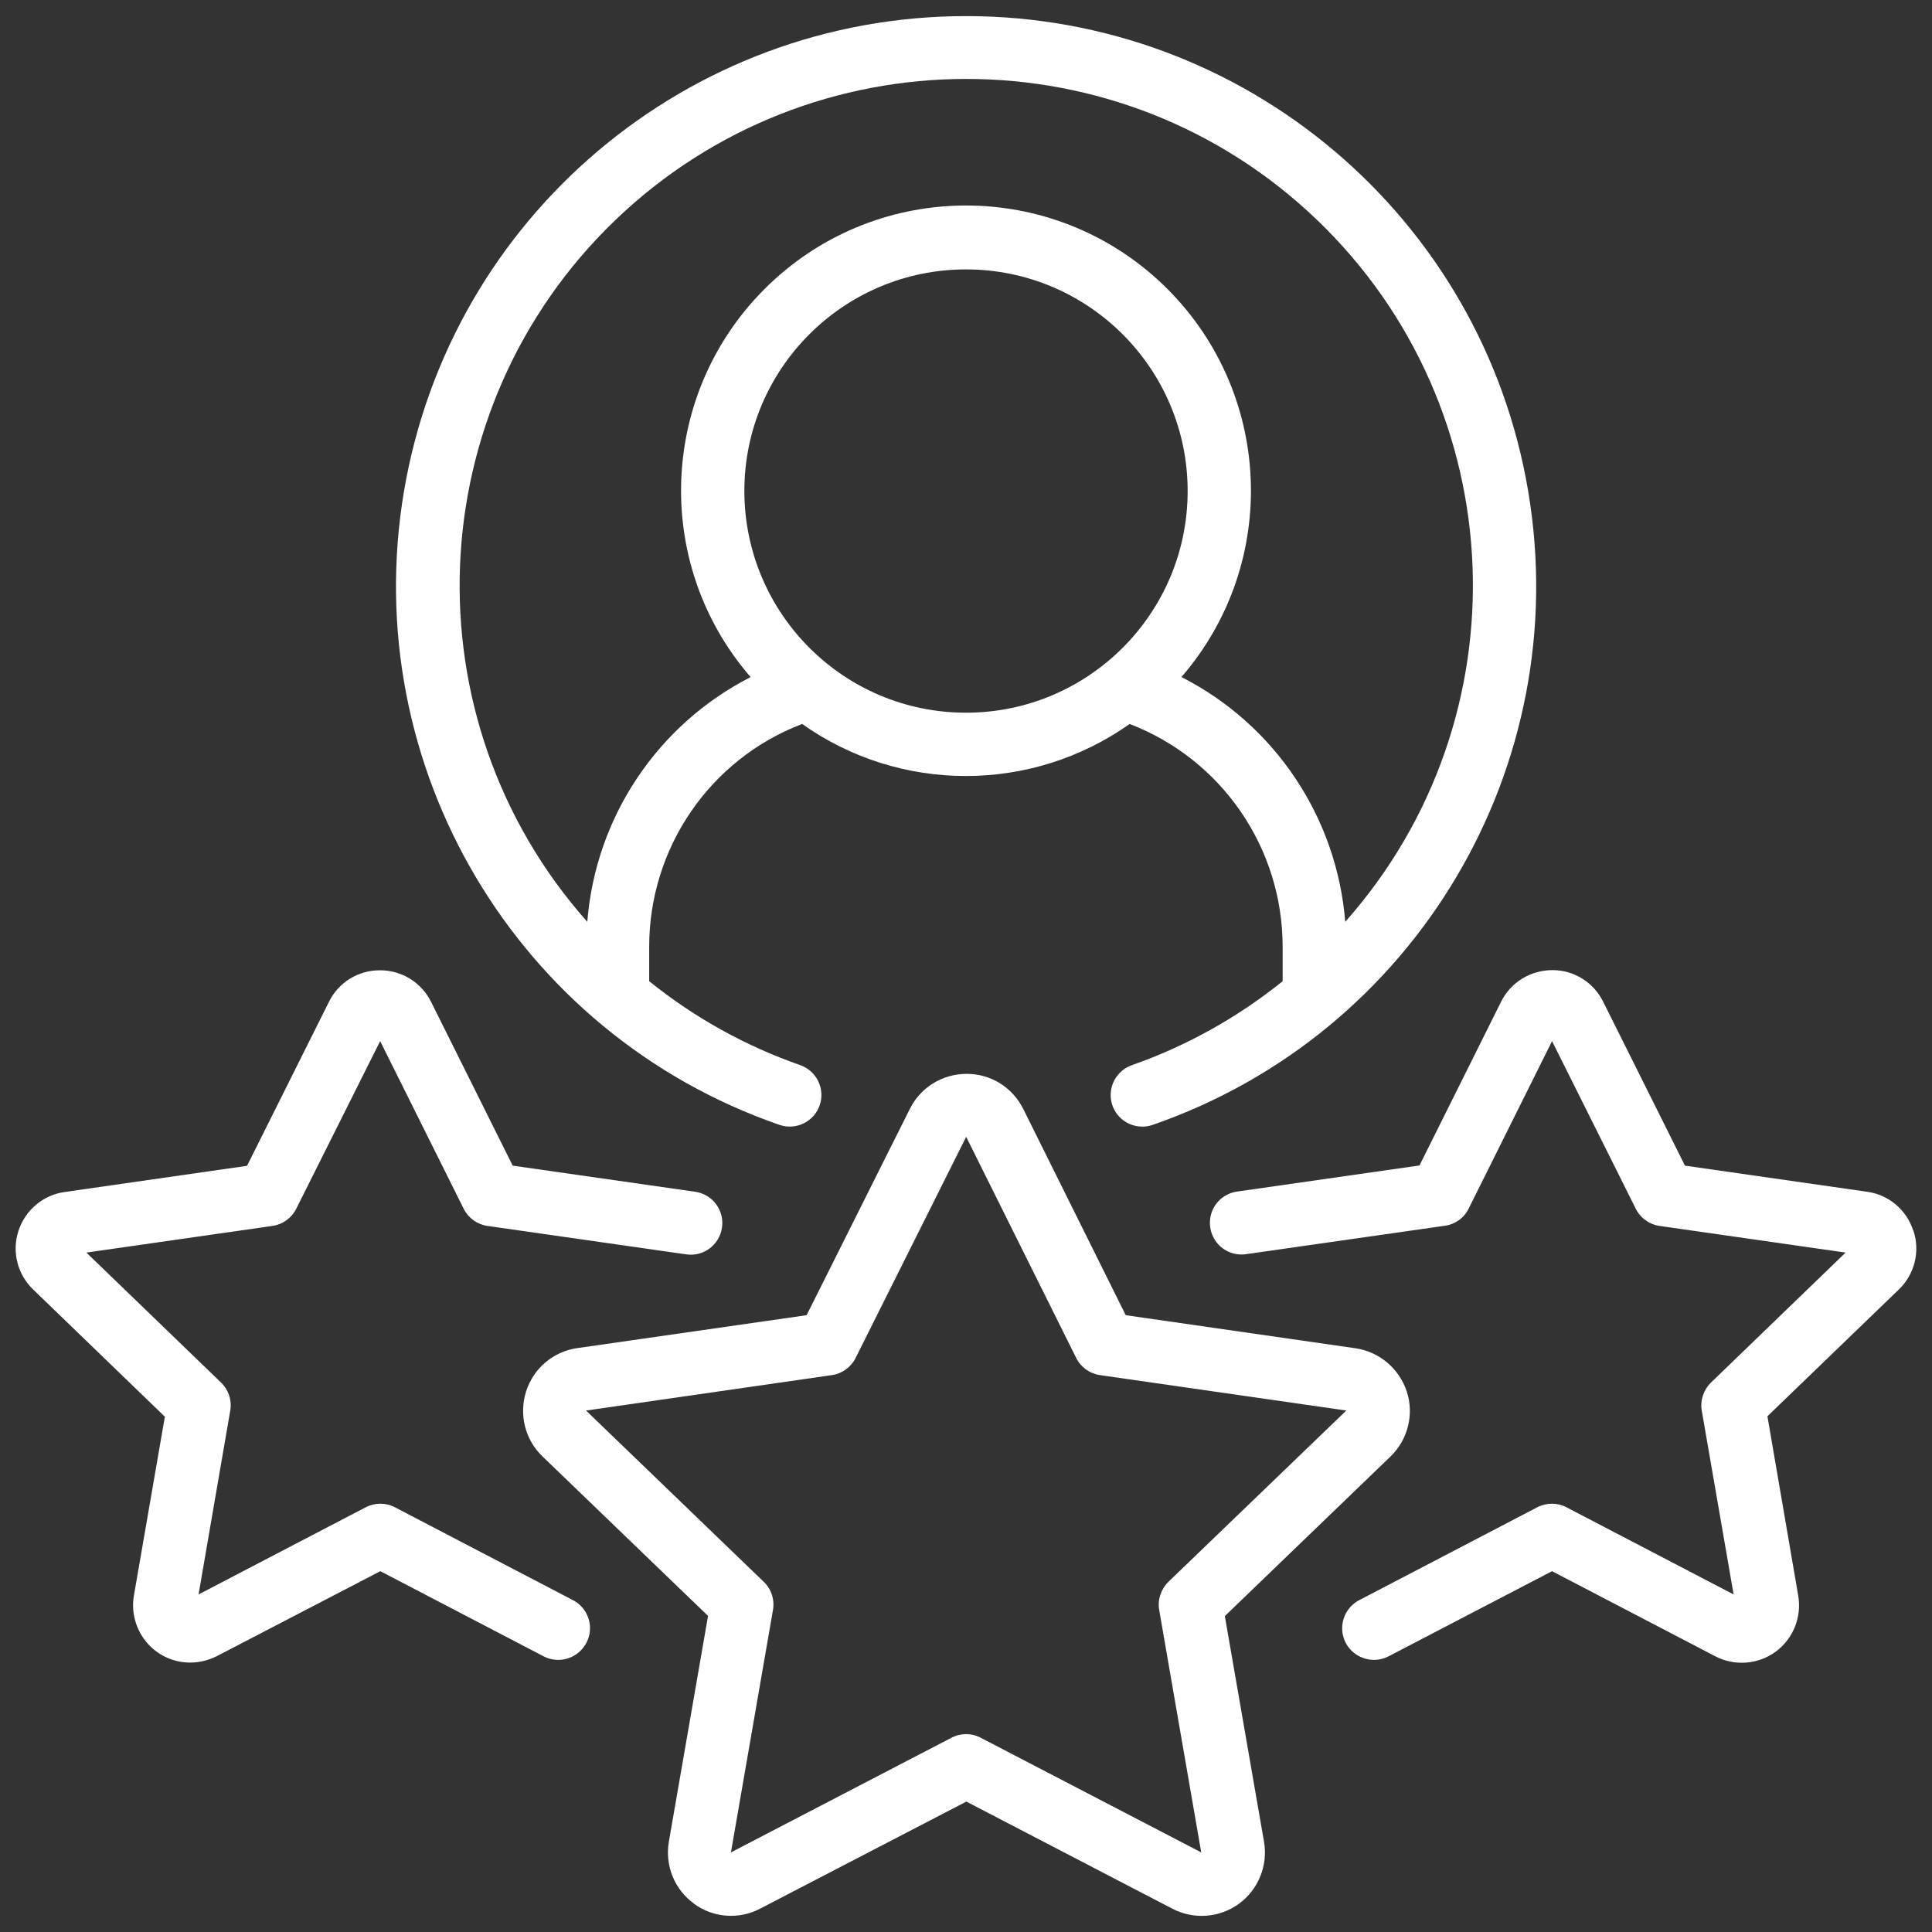 <svg xmlns="http://www.w3.org/2000/svg" id="Layer_1" data-name="Layer 1" viewBox="0 0 108 108"><rect x="0" y="0" width="108" height="108" fill="#333333" stroke="none"/><defs><style>      .cls-1 {        fill: #fff;        stroke-width: 0px;      }    </style></defs><g id="Page-1"><g id="_017---Self-Star-Rating" data-name="017---Self-Star-Rating"><path id="Shape" class="cls-1" d="m63.28,59.54c-.6.21-1.04.72-1.16,1.34s.1,1.26.58,1.67,1.14.54,1.74.33c14.7-5.1,23.57-20.06,20.99-35.4C82.86,12.14,69.57.9,54.01.9s-28.84,11.23-31.43,26.58c-2.58,15.34,6.29,30.31,20.99,35.4.92.32,1.93-.17,2.25-1.09.32-.92-.17-1.93-1.09-2.25-3.06-1.07-5.91-2.65-8.44-4.69v-1.93c0-5.52,3.39-10.48,8.55-12.45,5.48,3.88,12.82,3.88,18.31,0,5.15,1.98,8.55,6.93,8.55,12.45v1.93c-2.52,2.03-5.37,3.62-8.42,4.69h0Zm-21.67-32.09c0-6.84,5.55-12.39,12.39-12.39s12.39,5.55,12.39,12.39-5.55,12.39-12.39,12.39c-6.84,0-12.38-5.55-12.39-12.39Zm24.43,10.4c5.57-6.43,5.1-16.09-1.05-21.96-6.15-5.87-15.83-5.87-21.98,0-6.15,5.87-6.62,15.53-1.05,21.96-5.21,2.66-8.67,7.84-9.13,13.68-10.09-11.37-9.4-28.68,1.56-39.22,10.96-10.53,28.29-10.53,39.25,0,10.96,10.53,11.65,27.84,1.56,39.22-.47-5.84-3.93-11.02-9.15-13.68Z"></path><path id="Shape-2" data-name="Shape" class="cls-1" d="m38.78,106.41c1.08.8,2.53.91,3.72.28l11.52-5.98,11.52,5.99c1.19.62,2.64.51,3.72-.28s1.63-2.14,1.4-3.46l-2.19-12.62,9.26-8.92c.97-.94,1.33-2.35.91-3.63s-1.52-2.22-2.86-2.42l-12.85-1.85-5.73-11.53c-.6-1.21-1.83-1.97-3.17-1.96-1.34,0-2.57.75-3.17,1.96l-5.77,11.53-12.82,1.84c-1.34.19-2.45,1.13-2.86,2.42s-.06,2.7.91,3.63l9.26,8.92-2.19,12.62c-.23,1.33.31,2.67,1.4,3.46h0Zm-6.02-27.56l13.74-1.98c.57-.08,1.07-.44,1.33-.96l6.18-12.36,6.15,12.36c.26.52.76.88,1.33.96l13.77,1.98-9.94,9.57c-.42.41-.62,1-.52,1.58l2.35,13.55-12.33-6.41c-.51-.27-1.12-.27-1.63,0l-12.33,6.41,2.35-13.55c.1-.58-.09-1.17-.52-1.58l-9.94-9.58Z"></path><path id="Shape-3" data-name="Shape" class="cls-1" d="m9.22,79.17l-1.73,10c-.17.93.09,1.89.69,2.62.61.73,1.5,1.15,2.45,1.15.52,0,1.03-.13,1.49-.36l9.14-4.75,9.13,4.76c.56.29,1.24.26,1.77-.08s.85-.94.82-1.57-.39-1.2-.95-1.49l-9.95-5.19c-.51-.27-1.12-.27-1.64,0l-9.34,4.87,1.77-10.27c.1-.58-.09-1.17-.52-1.58l-7.52-7.26,10.4-1.49c.57-.08,1.07-.44,1.33-.96l4.69-9.37,4.67,9.37c.26.52.76.88,1.33.96l11.11,1.59c.97.14,1.86-.53,2-1.5s-.53-1.86-1.5-2l-10.2-1.46-4.56-9.15c-.54-1.09-1.65-1.78-2.87-1.77h-.01c-1.2,0-2.3.68-2.83,1.76l-4.58,9.17-10.17,1.46c-1.22.16-2.23,1.01-2.61,2.18-.38,1.17-.05,2.45.84,3.29l7.33,7.08Z"></path><path id="Shape-4" data-name="Shape" class="cls-1" d="m106.95,68.79c-.37-1.16-1.38-2.01-2.58-2.17l-10.18-1.46-4.57-9.16c-.53-1.08-1.63-1.77-2.83-1.77h-.01c-1.22,0-2.33.68-2.87,1.77l-4.56,9.15-10.2,1.46c-.63.09-1.16.51-1.39,1.09s-.14,1.25.25,1.75,1.02.75,1.64.66l11.12-1.59c.58-.08,1.08-.44,1.33-.96l4.66-9.36,4.68,9.37c.26.52.76.88,1.33.96l10.4,1.49-7.52,7.26c-.42.41-.62,1-.52,1.58l1.78,10.27-9.34-4.87c-.51-.27-1.12-.27-1.64,0l-9.95,5.19c-.56.29-.92.86-.95,1.49s.28,1.23.82,1.57,1.21.37,1.77.08l9.14-4.76,9.13,4.76c1.08.56,2.39.46,3.37-.26s1.47-1.94,1.26-3.14l-1.72-10.02,7.34-7.08c.89-.85,1.21-2.14.82-3.3h0Z"></path></g></g></svg>